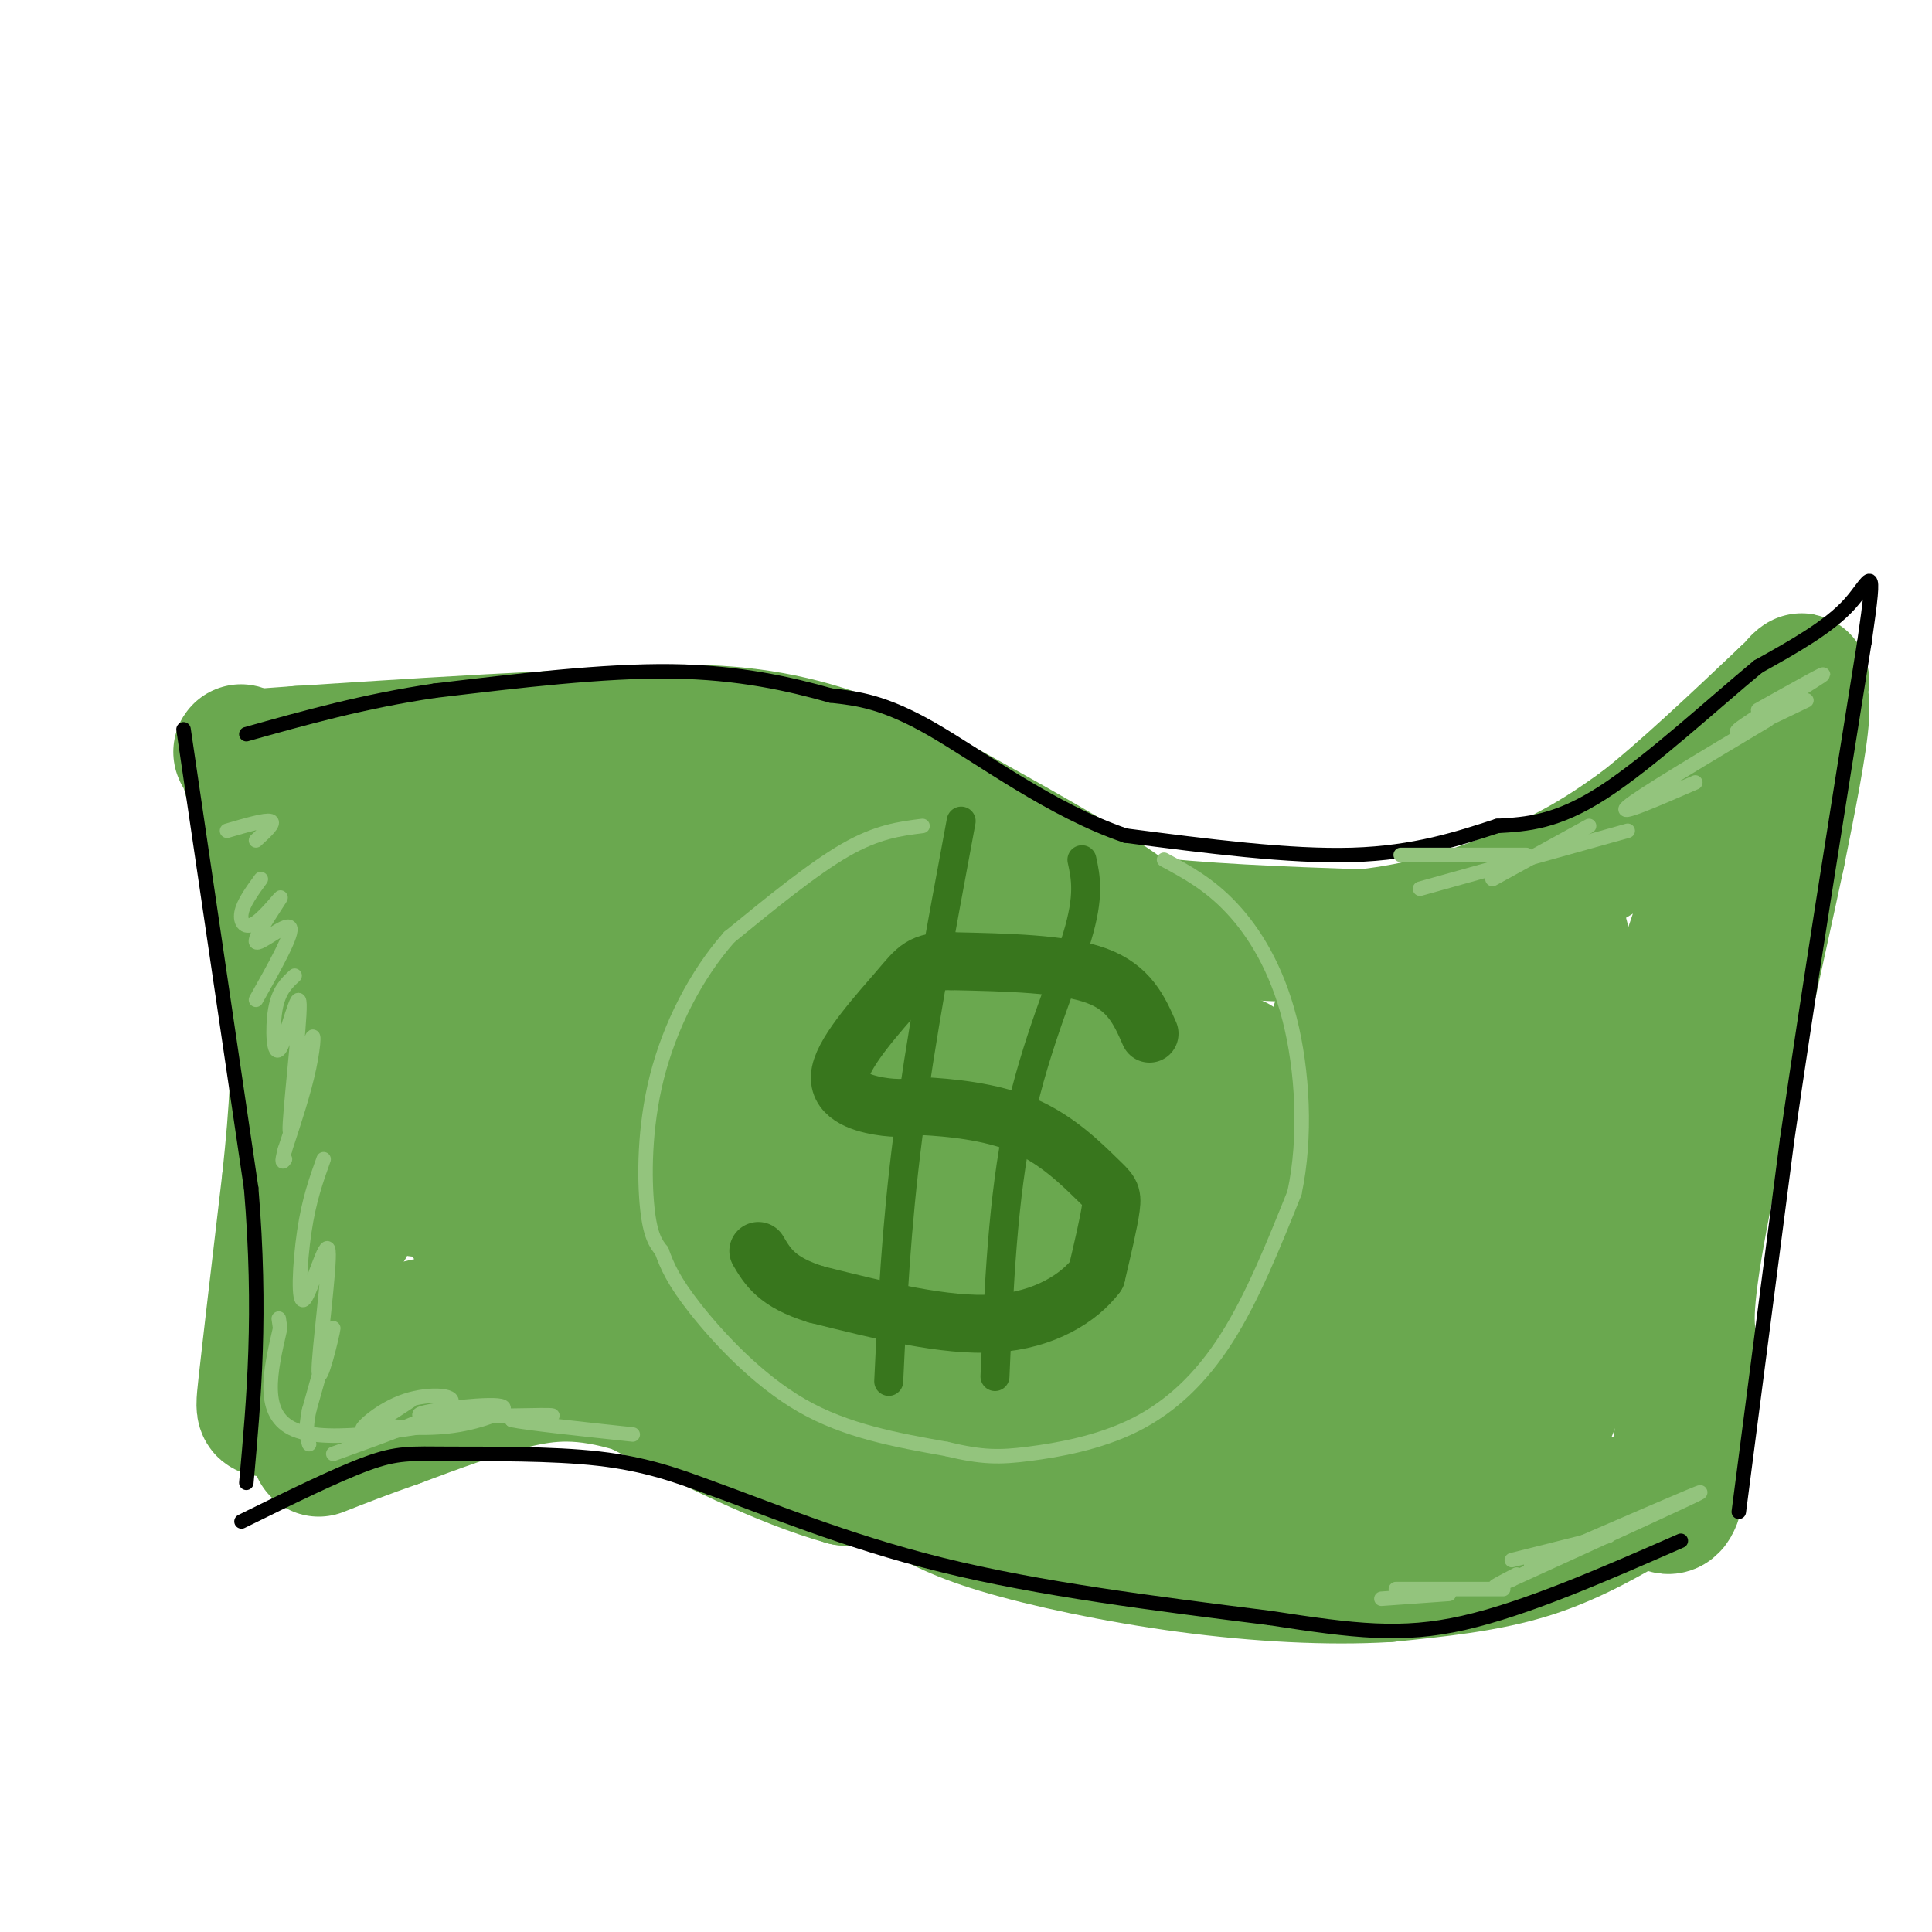 <svg viewBox='0 0 400 400' version='1.1' xmlns='http://www.w3.org/2000/svg' xmlns:xlink='http://www.w3.org/1999/xlink'><g fill='none' stroke='rgb(106,168,79)' stroke-width='28' stroke-linecap='round' stroke-linejoin='round'><path d='M90,168c-2.467,-0.044 -4.933,-0.089 -2,-2c2.933,-1.911 11.267,-5.689 19,-8c7.733,-2.311 14.867,-3.156 22,-4'/><path d='M129,154c7.911,0.044 16.689,2.156 28,7c11.311,4.844 25.156,12.422 39,20'/><path d='M196,181c12.378,5.200 23.822,8.200 38,10c14.178,1.800 31.089,2.400 48,3'/><path d='M282,194c15.022,-1.444 28.578,-6.556 38,-11c9.422,-4.444 14.711,-8.222 20,-12'/><path d='M340,171c8.333,-6.500 19.167,-16.750 30,-27'/><path d='M370,144c4.976,-4.643 2.417,-2.750 2,-2c-0.417,0.750 1.310,0.357 1,6c-0.310,5.643 -2.655,17.321 -5,29'/><path d='M368,177c-4.244,19.978 -12.356,55.422 -16,75c-3.644,19.578 -2.822,23.289 -2,27'/><path d='M350,279c-0.833,9.500 -1.917,19.750 -3,30'/><path d='M347,309c-1.167,5.000 -2.583,2.500 -4,0'/><path d='M343,309c-1.500,0.333 -3.250,1.167 -5,2'/><path d='M338,311c-4.111,2.311 -11.889,7.089 -21,10c-9.111,2.911 -19.556,3.956 -30,5'/><path d='M287,326c-11.810,0.702 -26.333,-0.042 -41,-2c-14.667,-1.958 -29.476,-5.131 -39,-8c-9.524,-2.869 -13.762,-5.435 -18,-8'/><path d='M189,308c-14.267,-8.222 -40.933,-24.778 -55,-32c-14.067,-7.222 -15.533,-5.111 -17,-3'/><path d='M117,273c-8.378,-0.600 -20.822,-0.600 -31,2c-10.178,2.600 -18.089,7.800 -26,13'/><path d='M60,288c-5.378,3.711 -5.822,6.489 -5,-1c0.822,-7.489 2.911,-25.244 5,-43'/><path d='M60,244c1.400,-13.400 2.400,-25.400 1,-39c-1.400,-13.600 -5.200,-28.800 -9,-44'/><path d='M52,161c-2.244,-7.822 -3.356,-5.378 0,-3c3.356,2.378 11.178,4.689 19,7'/><path d='M71,165c5.178,1.533 8.622,1.867 13,1c4.378,-0.867 9.689,-2.933 15,-5'/><path d='M78,172c-3.458,43.494 -6.917,86.988 -6,81c0.917,-5.988 6.208,-61.458 9,-64c2.792,-2.542 3.083,47.845 5,56c1.917,8.155 5.458,-25.923 9,-60'/><path d='M95,185c1.534,5.794 0.870,50.279 2,64c1.130,13.721 4.055,-3.322 7,-23c2.945,-19.678 5.911,-41.990 5,-48c-0.911,-6.010 -5.699,4.283 -8,16c-2.301,11.717 -2.115,24.859 -1,35c1.115,10.141 3.161,17.281 4,22c0.839,4.719 0.472,7.018 3,-1c2.528,-8.018 7.950,-26.351 10,-41c2.050,-14.649 0.729,-25.614 4,-31c3.271,-5.386 11.136,-5.193 19,-5'/><path d='M140,173c3.571,-9.565 2.999,-30.978 1,-11c-1.999,19.978 -5.426,81.345 -2,85c3.426,3.655 13.706,-50.404 17,-71c3.294,-20.596 -0.396,-7.731 -2,-3c-1.604,4.731 -1.122,1.326 -3,6c-1.878,4.674 -6.117,17.426 -8,34c-1.883,16.574 -1.412,36.968 1,43c2.412,6.032 6.765,-2.299 9,-6c2.235,-3.701 2.353,-2.772 4,-13c1.647,-10.228 4.824,-31.614 8,-53'/><path d='M165,184c1.594,-10.529 1.579,-10.352 0,-3c-1.579,7.352 -4.721,21.877 -6,41c-1.279,19.123 -0.693,42.843 2,49c2.693,6.157 7.493,-5.249 13,-27c5.507,-21.751 11.720,-53.846 12,-59c0.280,-5.154 -5.374,16.634 -8,31c-2.626,14.366 -2.223,21.311 -2,28c0.223,6.689 0.266,13.123 1,20c0.734,6.877 2.159,14.198 5,13c2.841,-1.198 7.097,-10.914 11,-27c3.903,-16.086 7.451,-38.543 11,-61'/><path d='M204,189c0.532,-4.103 -3.638,16.139 -5,34c-1.362,17.861 0.083,33.341 1,46c0.917,12.659 1.304,22.497 5,18c3.696,-4.497 10.700,-23.330 15,-41c4.300,-17.670 5.897,-34.176 6,-41c0.103,-6.824 -1.289,-3.967 -4,3c-2.711,6.967 -6.743,18.044 -8,35c-1.257,16.956 0.260,39.792 1,49c0.740,9.208 0.704,4.788 3,0c2.296,-4.788 6.926,-9.943 12,-29c5.074,-19.057 10.593,-52.016 11,-57c0.407,-4.984 -4.296,18.008 -9,41'/><path d='M232,247c-1.678,20.256 -1.374,50.395 1,58c2.374,7.605 6.820,-7.326 9,-13c2.180,-5.674 2.096,-2.093 5,-17c2.904,-14.907 8.795,-48.304 9,-54c0.205,-5.696 -5.276,16.309 -7,34c-1.724,17.691 0.310,31.069 2,40c1.690,8.931 3.036,13.415 5,13c1.964,-0.415 4.547,-5.730 9,-27c4.453,-21.270 10.776,-58.496 12,-67c1.224,-8.504 -2.650,11.713 -4,25c-1.350,13.287 -0.175,19.643 1,26'/><path d='M274,265c0.329,9.552 0.651,20.432 2,26c1.349,5.568 3.724,5.823 8,-12c4.276,-17.823 10.451,-53.726 11,-66c0.549,-12.274 -4.529,-0.921 -6,19c-1.471,19.921 0.666,48.411 2,61c1.334,12.589 1.864,9.279 9,-15c7.136,-24.279 20.879,-69.525 23,-81c2.121,-11.475 -7.380,10.821 -12,22c-4.620,11.179 -4.359,11.240 -6,21c-1.641,9.760 -5.183,29.217 -6,39c-0.817,9.783 1.092,9.891 3,10'/><path d='M302,289c7.919,-20.680 26.218,-77.379 30,-83c3.782,-5.621 -6.952,39.837 -11,59c-4.048,19.163 -1.411,12.030 -2,18c-0.589,5.970 -4.405,25.044 3,6c7.405,-19.044 26.032,-76.204 28,-78c1.968,-1.796 -12.723,51.773 -16,65c-3.277,13.227 4.862,-13.886 13,-41'/><path d='M347,235c3.766,-12.276 6.679,-22.466 8,-29c1.321,-6.534 1.048,-9.413 2,-17c0.952,-7.587 3.129,-19.882 -3,-3c-6.129,16.882 -20.565,62.941 -35,109'/><path d='M319,295c-5.222,17.912 -0.778,8.192 -6,8c-5.222,-0.192 -20.111,9.144 -31,12c-10.889,2.856 -17.778,-0.770 -28,-4c-10.222,-3.230 -23.778,-6.066 -44,-16c-20.222,-9.934 -47.111,-26.967 -74,-44'/><path d='M136,251c-16.794,-10.386 -21.780,-14.351 -27,-16c-5.220,-1.649 -10.675,-0.982 -6,1c4.675,1.982 19.478,5.281 29,10c9.522,4.719 13.761,10.860 18,17'/><path d='M150,263c-5.000,2.000 -26.500,-1.500 -48,-5'/><path d='M245,211c-1.711,-4.689 -3.422,-9.378 -5,-13c-1.578,-3.622 -3.022,-6.178 -12,-12c-8.978,-5.822 -25.489,-14.911 -42,-24'/><path d='M186,162c-12.622,-6.000 -23.178,-9.000 -35,-10c-11.822,-1.000 -24.911,0.000 -38,1'/><path d='M113,153c-14.833,0.667 -32.917,1.833 -51,3'/><path d='M62,156c-10.000,0.667 -9.500,0.833 -9,1'/><path d='M211,309c0.000,0.000 -36.000,-3.000 -36,-3'/><path d='M175,306c-13.167,-3.667 -28.083,-11.333 -43,-19'/><path d='M132,287c-11.400,-3.533 -18.400,-2.867 -26,-1c-7.600,1.867 -15.800,4.933 -24,8'/><path d='M82,294c-6.667,2.333 -11.333,4.167 -16,6'/></g>
<g fill='none' stroke='rgb(56,118,29)' stroke-width='12' stroke-linecap='round' stroke-linejoin='round'><path d='M238,214c-2.083,-4.750 -4.167,-9.500 -11,-12c-6.833,-2.500 -18.417,-2.750 -30,-3'/><path d='M197,199c-6.306,-0.024 -7.072,1.416 -11,6c-3.928,4.584 -11.019,12.311 -12,17c-0.981,4.689 4.148,6.340 8,7c3.852,0.660 6.426,0.330 9,0'/><path d='M191,229c5.297,0.290 14.038,1.016 21,4c6.962,2.984 12.144,8.226 15,11c2.856,2.774 3.388,3.078 3,6c-0.388,2.922 -1.694,8.461 -3,14'/><path d='M227,264c-3.489,4.667 -10.711,9.333 -21,10c-10.289,0.667 -23.644,-2.667 -37,-6'/><path d='M169,268c-8.167,-2.500 -10.083,-5.750 -12,-9'/></g>
<g fill='none' stroke='rgb(56,118,29)' stroke-width='6' stroke-linecap='round' stroke-linejoin='round'><path d='M199,170c-4.250,22.833 -8.500,45.667 -11,65c-2.500,19.333 -3.250,35.167 -4,51'/><path d='M224,178c0.800,3.711 1.600,7.422 -1,16c-2.600,8.578 -8.600,22.022 -12,38c-3.400,15.978 -4.200,34.489 -5,53'/></g>
<g fill='none' stroke='rgb(0,0,0)' stroke-width='3' stroke-linecap='round' stroke-linejoin='round'><path d='M38,151c0.000,0.000 14.000,95.000 14,95'/><path d='M52,246c2.167,26.000 0.583,43.500 -1,61'/><path d='M50,315c9.851,-4.851 19.702,-9.702 26,-12c6.298,-2.298 9.042,-2.042 17,-2c7.958,0.042 21.131,-0.131 31,1c9.869,1.131 16.435,3.565 23,6'/><path d='M147,308c11.222,4.000 27.778,11.000 48,16c20.222,5.000 44.111,8.000 68,11'/><path d='M263,335c17.467,2.689 27.133,3.911 40,1c12.867,-2.911 28.933,-9.956 45,-17'/><path d='M360,313c0.000,0.000 10.000,-77.000 10,-77'/><path d='M370,236c4.333,-30.000 10.167,-66.500 16,-103'/><path d='M386,133c2.667,-18.378 1.333,-12.822 -3,-8c-4.333,4.822 -11.667,8.911 -19,13'/><path d='M364,138c-9.089,7.489 -22.311,19.711 -32,26c-9.689,6.289 -15.844,6.644 -22,7'/><path d='M310,171c-8.000,2.600 -17.000,5.600 -30,6c-13.000,0.400 -30.000,-1.800 -47,-4'/><path d='M233,173c-15.267,-5.200 -29.933,-16.200 -40,-22c-10.067,-5.800 -15.533,-6.400 -21,-7'/><path d='M172,144c-8.422,-2.378 -18.978,-4.822 -33,-5c-14.022,-0.178 -31.511,1.911 -49,4'/><path d='M90,143c-14.667,2.167 -26.833,5.583 -39,9'/></g>
<g fill='none' stroke='rgb(147,196,125)' stroke-width='3' stroke-linecap='round' stroke-linejoin='round'><path d='M47,172c4.000,-1.167 8.000,-2.333 9,-2c1.000,0.333 -1.000,2.167 -3,4'/><path d='M54,182c-1.820,2.494 -3.640,4.989 -4,7c-0.360,2.011 0.741,3.539 3,2c2.259,-1.539 5.678,-6.144 5,-5c-0.678,1.144 -5.452,8.039 -5,9c0.452,0.961 6.129,-4.011 7,-3c0.871,1.011 -3.065,8.006 -7,15'/><path d='M61,202c-1.658,1.531 -3.316,3.061 -4,7c-0.684,3.939 -0.393,10.285 1,8c1.393,-2.285 3.890,-13.201 4,-9c0.110,4.201 -2.166,23.518 -2,26c0.166,2.482 2.776,-11.870 4,-17c1.224,-5.130 1.064,-1.037 0,4c-1.064,5.037 -3.032,11.019 -5,17'/><path d='M59,238c-0.833,3.167 -0.417,2.583 0,2'/><path d='M67,240c-1.514,4.221 -3.028,8.443 -4,15c-0.972,6.557 -1.401,15.450 0,14c1.401,-1.450 4.633,-13.244 5,-10c0.367,3.244 -2.132,21.527 -2,25c0.132,3.473 2.895,-7.865 3,-9c0.105,-1.135 -2.447,7.932 -5,17'/><path d='M64,292c-0.833,4.000 -0.417,5.500 0,7'/><path d='M286,331c0.000,0.000 14.000,-1.000 14,-1'/><path d='M289,329c9.000,0.000 18.000,0.000 21,0c3.000,0.000 0.000,0.000 -3,0'/><path d='M317,324c17.833,-7.750 35.667,-15.500 35,-15c-0.667,0.500 -19.833,9.250 -39,18'/><path d='M313,327c-6.333,2.833 -2.667,0.917 1,-1'/><path d='M333,318c0.000,0.000 -20.000,5.000 -20,5'/><path d='M309,182c0.000,0.000 20.000,-11.000 20,-11'/><path d='M351,162c-8.250,3.583 -16.500,7.167 -14,5c2.500,-2.167 15.750,-10.083 29,-18'/><path d='M374,145c-8.089,3.911 -16.178,7.822 -14,6c2.178,-1.822 14.622,-9.378 17,-11c2.378,-1.622 -5.311,2.689 -13,7'/><path d='M337,172c0.000,0.000 -43.000,12.000 -43,12'/><path d='M316,177c0.000,0.000 -26.000,0.000 -26,0'/><path d='M69,301c10.833,-3.899 21.667,-7.798 24,-10c2.333,-2.202 -3.833,-2.708 -9,-1c-5.167,1.708 -9.333,5.631 -9,6c0.333,0.369 5.167,-2.815 10,-6'/><path d='M77,295c6.008,0.515 12.016,1.030 18,0c5.984,-1.030 11.944,-3.606 8,-4c-3.944,-0.394 -17.793,1.394 -16,2c1.793,0.606 19.226,0.030 25,0c5.774,-0.030 -0.113,0.485 -6,1'/><path d='M106,294c3.167,0.667 14.083,1.833 25,3'/><path d='M101,293c-16.417,3.000 -32.833,6.000 -40,3c-7.167,-3.000 -5.083,-12.000 -3,-21'/><path d='M58,275c-0.500,-3.500 -0.250,-1.750 0,0'/><path d='M191,171c-4.667,0.583 -9.333,1.167 -16,5c-6.667,3.833 -15.333,10.917 -24,18'/><path d='M151,194c-6.952,7.845 -12.333,18.458 -15,29c-2.667,10.542 -2.619,21.012 -2,27c0.619,5.988 1.810,7.494 3,9'/><path d='M137,259c1.095,3.024 2.333,6.083 7,12c4.667,5.917 12.762,14.690 22,20c9.238,5.310 19.619,7.155 30,9'/><path d='M196,300c7.416,1.791 10.957,1.769 17,1c6.043,-0.769 14.589,-2.284 22,-6c7.411,-3.716 13.689,-9.633 19,-18c5.311,-8.367 9.656,-19.183 14,-30'/><path d='M268,247c2.488,-11.536 1.708,-25.375 -1,-36c-2.708,-10.625 -7.345,-18.036 -12,-23c-4.655,-4.964 -9.327,-7.482 -14,-10'/></g>
</svg>